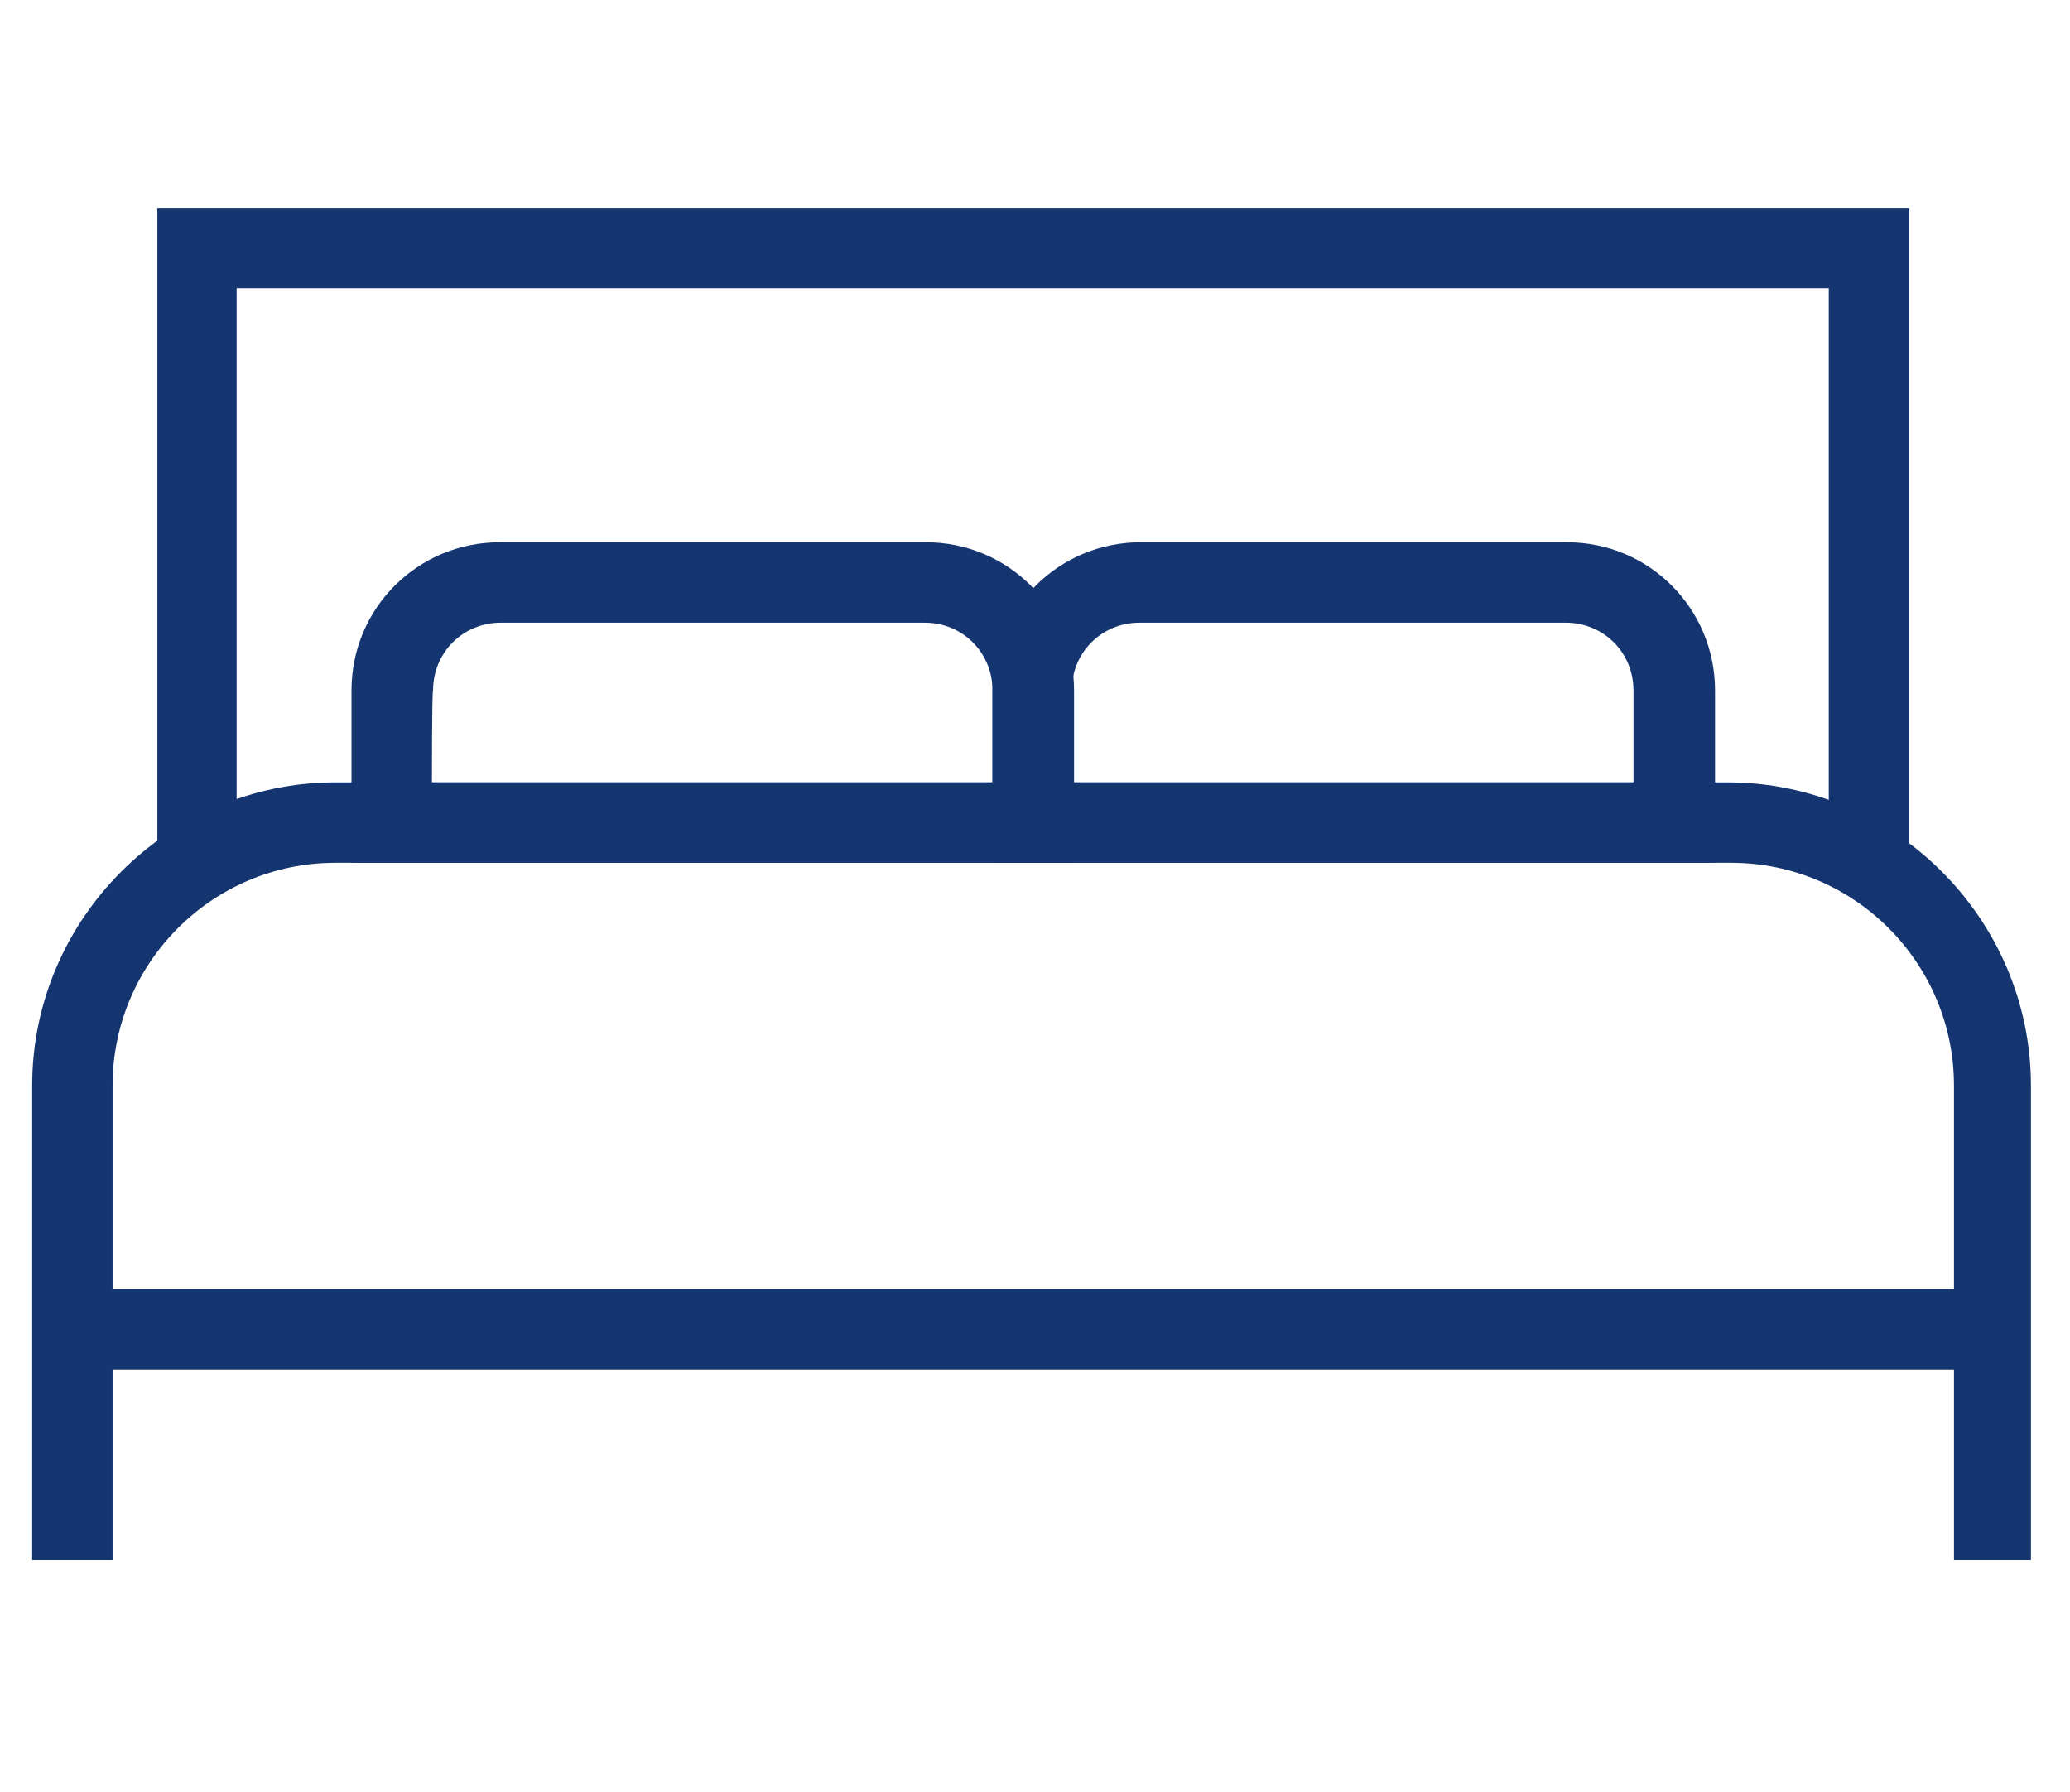 <?xml version="1.0" encoding="utf-8"?>
<!-- Generator: Adobe Illustrator 24.3.0, SVG Export Plug-In . SVG Version: 6.00 Build 0)  -->
<svg version="1.1" id="Isolation_Mode" xmlns="http://www.w3.org/2000/svg" xmlns:xlink="http://www.w3.org/1999/xlink" x="0px"
	 y="0px" viewBox="0 0 180.2 156" style="enable-background:new 0 0 180.2 156;" xml:space="preserve">
<style type="text/css">
	.st0{fill:#153571;}
</style>
<g>
	<g>
		<path class="st0" d="M177.1,135.8h-7V94.5c0-10.7-8.7-19.4-19.4-19.4H29.2c-10.7,0-19.4,8.7-19.4,19.4v41.3h-7V94.5
			c0-14.5,11.9-26.4,26.4-26.4h121.2c14.5,0,26.4,11.9,26.4,26.4v41.3H177.1z"/>
	</g>
	<g>
		<rect x="6.3" y="112.2" class="st0" width="167.1" height="7"/>
	</g>
	<g>
		<polygon class="st0" points="166.2,75.1 159.2,75.1 159.2,25.1 20.6,25.1 20.6,75.1 13.7,75.1 13.7,18.1 166.2,18.1 		"/>
	</g>
	<g>
		<g>
			<path class="st0" d="M93.4,75.1H30.6v-15c0-7.2,5.8-12.9,12.9-12.9h37.1c7.2,0,12.9,5.8,12.9,12.9v15H93.4z M37.6,68.1h48.8v-8
				c0-3.3-2.6-5.9-5.9-5.9H43.6c-3.3,0-5.9,2.6-5.9,5.9C37.6,60.1,37.6,68.1,37.6,68.1z"/>
		</g>
		<g>
			<path class="st0" d="M149.2,75.1H86.4v-15c0-7.2,5.8-12.9,12.9-12.9h37.1c7.2,0,12.9,5.8,12.9,12.9v15H149.2z M93.4,68.1h48.8v-8
				c0-3.3-2.6-5.9-5.9-5.9H99.2c-3.3,0-5.9,2.6-5.9,5.9v8H93.4z"/>
		</g>
	</g>
</g>
</svg>
